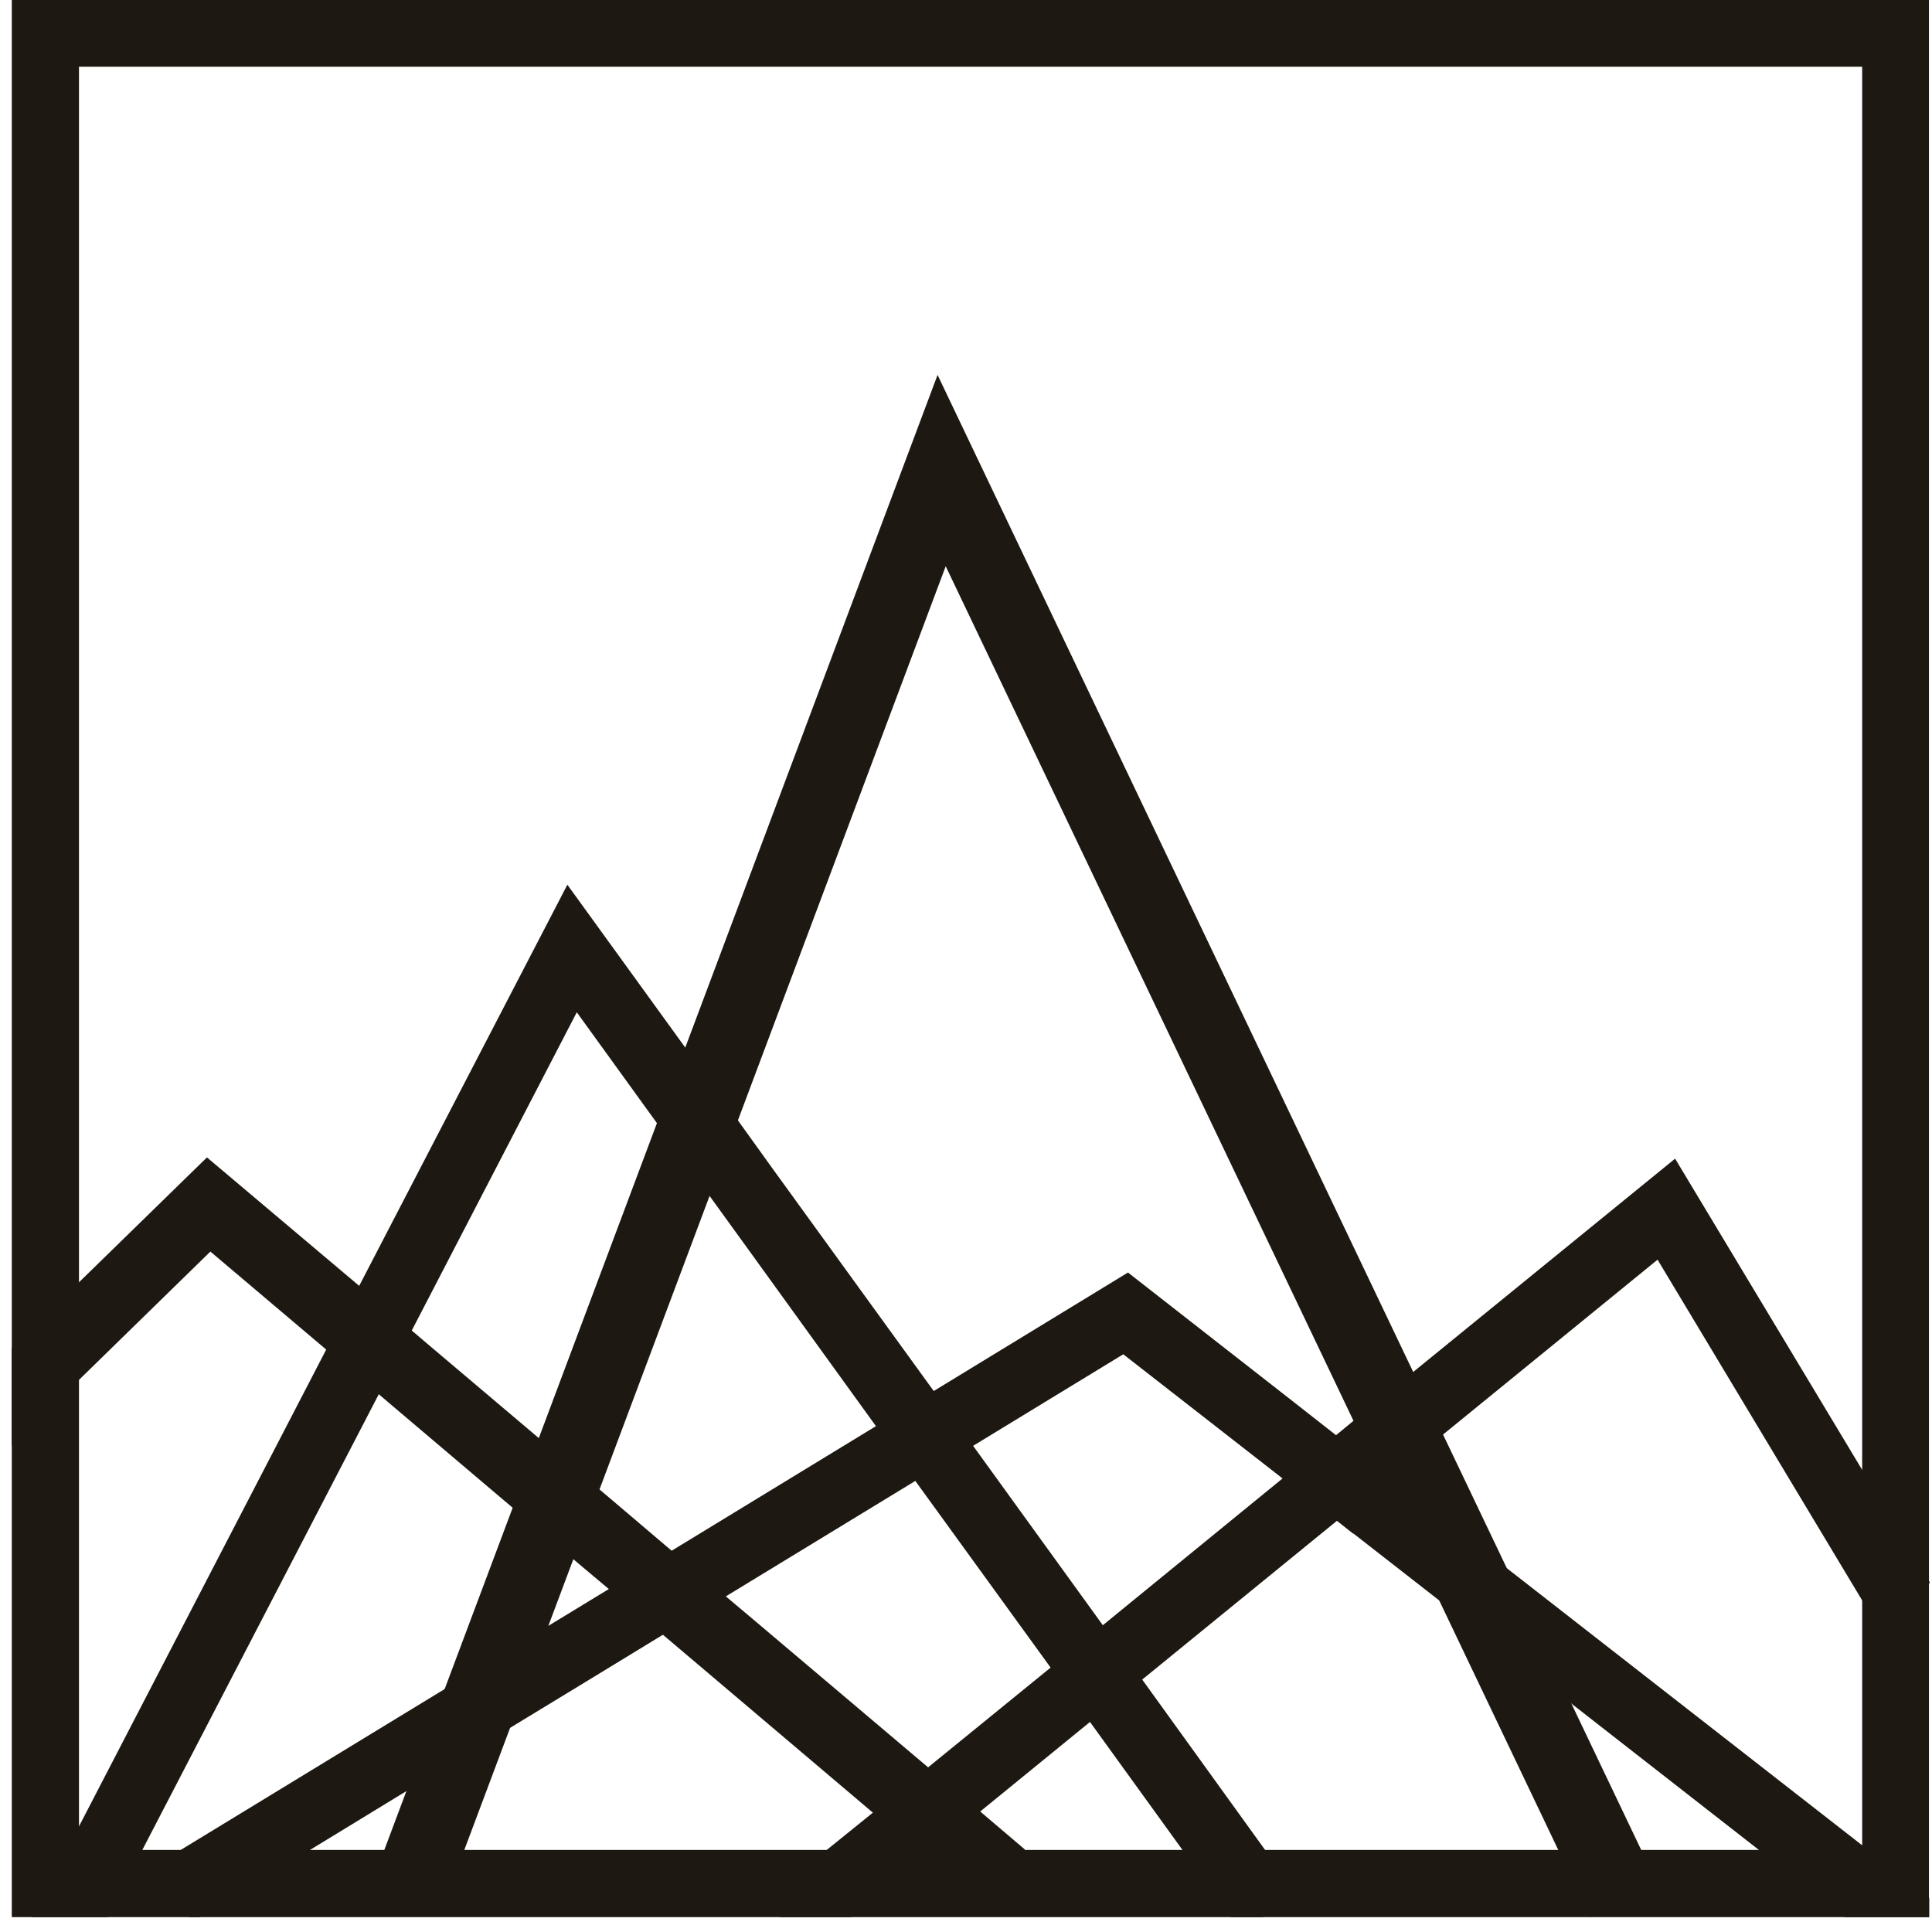 <?xml version="1.0" encoding="UTF-8"?> <svg xmlns="http://www.w3.org/2000/svg" width="99" height="99" viewBox="0 0 99 99" fill="none"> <path d="M0.604 -0.002L0.604 98.238L98.844 98.238L98.844 -0.002L0.604 -0.002ZM95.422 94.795L4.047 94.795L4.047 3.42L95.422 3.42L95.422 94.795Z" fill="#1D1811"></path> <path d="M66.426 97.01L64.715 98.238L63.07 98.238L60.592 94.795L55.854 88.237L53.836 85.451L46.905 75.888L44.887 73.081L38.263 63.912L35.851 60.579L29.556 51.871L20.98 68.409L19.357 71.545L7.293 94.795L5.517 98.238L1.634 98.238L4.047 93.588L16.659 69.264L18.282 66.128L29.073 45.335L37.298 56.696L39.711 60.052L47.848 71.282L49.866 74.09L56.512 83.28L58.53 86.065L64.825 94.795L66.426 97.01Z" fill="#1D1811"></path> <path d="M98.859 97.251L98.859 98.238L94.538 98.238L90.13 94.795L75.434 83.324L69.359 78.586L69.337 78.586L68.504 77.928L65.718 75.757L57.559 69.396L49.86 74.09L46.899 75.888L36.963 81.942L33.871 83.828L29.879 86.263L25.119 89.158L15.885 94.795L10.226 98.238L9.7 98.238L8.055 95.54L9.261 94.795L27.071 83.938L31.107 81.481L31.831 81.042L34.2 79.595L44.881 73.081L47.842 71.282L57.8 65.207L66.025 71.633L68.46 73.541L71.245 75.691L72.101 76.371L95.416 94.553L98.859 97.251Z" fill="#1D1811"></path> <path d="M98.887 81.108L98.865 81.13L95.926 82.863L95.421 82.007L84.937 64.549L71.645 75.384L71.251 75.691L68.904 77.621L68.509 77.928L58.529 86.065L55.853 88.237L50.019 92.996L47.804 94.795L47.321 95.212L43.593 98.238L39.974 98.238L39.25 97.339L42.364 94.795L44.645 92.952L47.343 90.737L53.836 85.451L56.511 83.28L65.723 75.757L67.368 74.419L68.465 73.541L70.11 72.181L85.836 59.372L95.421 75.318L98.865 81.042L98.887 81.108Z" fill="#1D1811"></path> <path d="M81.492 98.238L48.46 29.016L23.258 96.22L19.661 94.882L48.043 19.212L84.957 96.593L81.492 98.238Z" fill="#1D1811"></path> <path d="M52.52 94.774L51.247 96.287L50.217 97.516L49.252 96.704L48.747 96.287L46.466 94.357L35.258 84.86L32.823 82.798L32.363 82.403L29.906 80.342L20.124 72.051L17.338 69.682L10.78 64.133L4.2 70.559L0.603 74.069L0.603 69.068L4.2 65.559L10.605 59.308L19.027 66.414L21.835 68.805L31.244 76.766L34.161 79.245L35.587 80.451L38.482 82.886L49.295 92.032L52.081 94.401L52.52 94.774Z" fill="#1D1811"></path> </svg> 